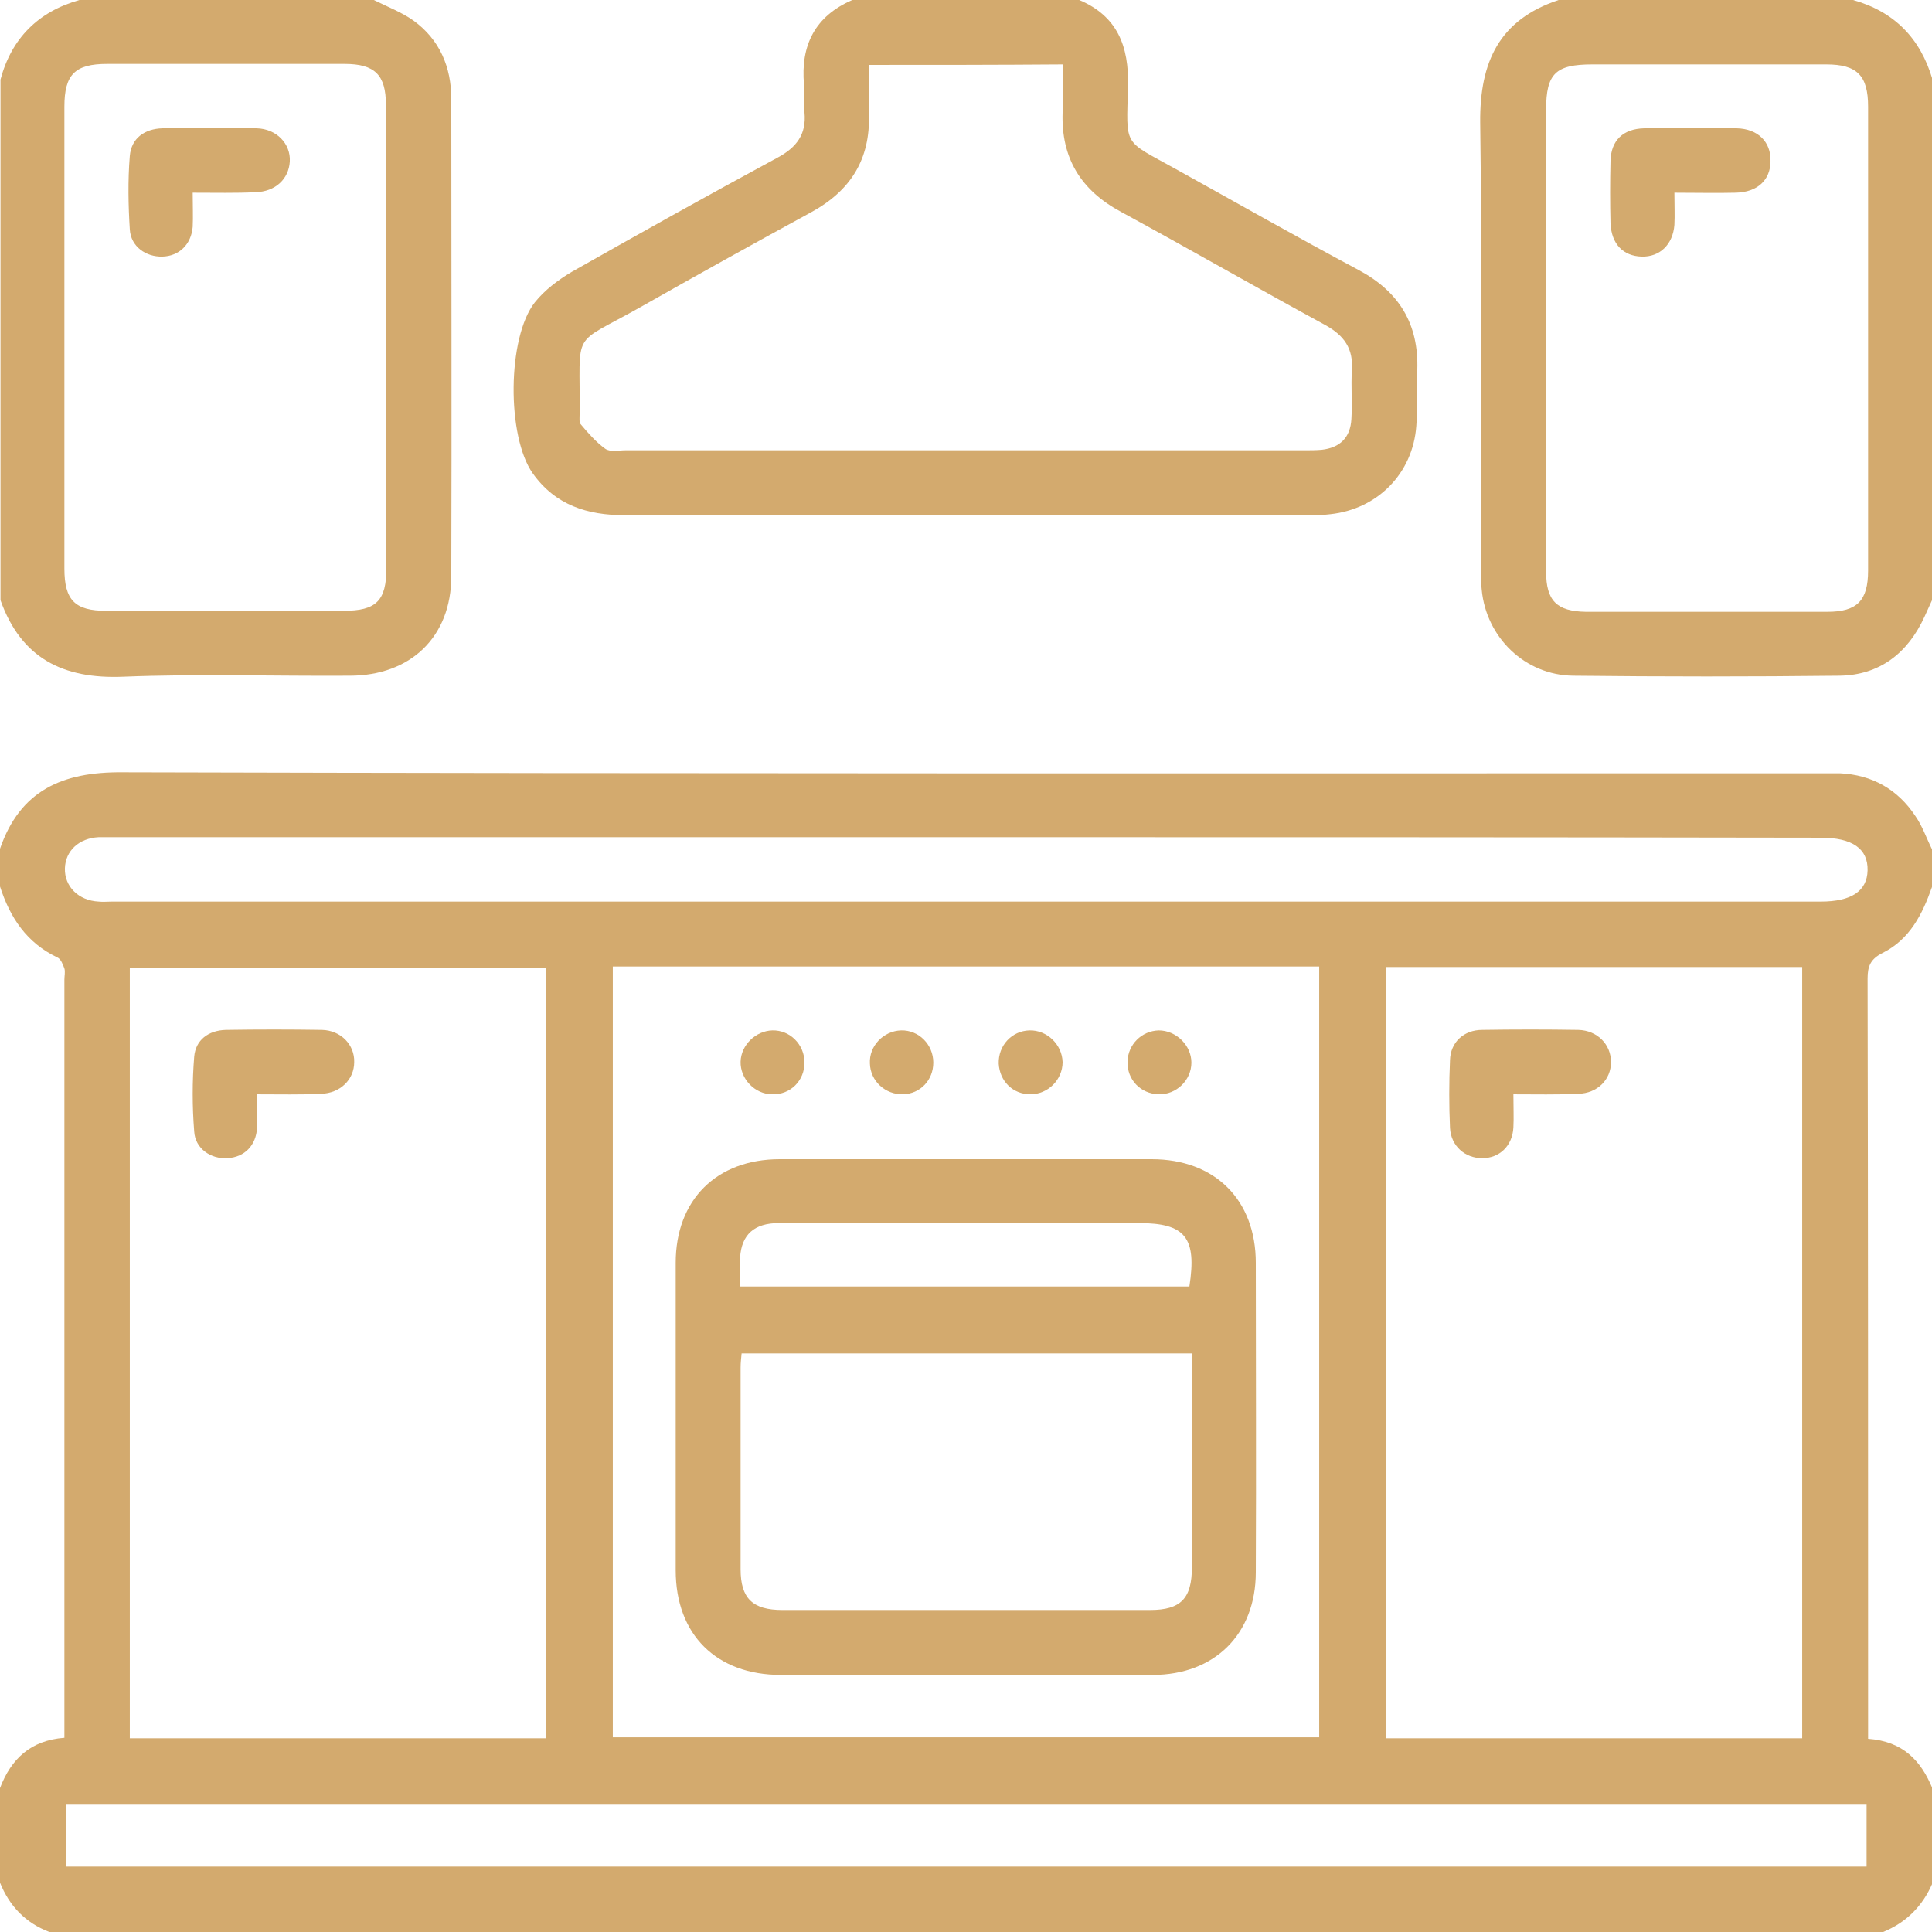 <?xml version="1.0" encoding="utf-8"?>
<!-- Generator: Adobe Illustrator 19.0.0, SVG Export Plug-In . SVG Version: 6.00 Build 0)  -->
<svg version="1.1" id="Layer_1" xmlns="http://www.w3.org/2000/svg" xmlns:xlink="http://www.w3.org/1999/xlink" x="0px" y="0px"
	 viewBox="0 0 384 384" style="enable-background:new 0 0 384 384;" xml:space="preserve">
<style type="text/css">
	.st0{fill:#D3AA6E;}
</style>
<g>
	<path class="st0" d="M374.3,384c-121.5,0-243,0-364.5,0c-4.7-1.8-7.9-5.1-9.8-9.8c0-6.3,0-12.5,0-18.8c2.2-5.8,6.1-9.5,12.8-10
		c0-1.6,0-2.9,0-4.3c0-48.8,0-97.6,0-146.4c0-0.7,0.2-1.6,0-2.2c-0.3-0.8-0.7-1.9-1.4-2.2c-6.1-2.9-9.4-7.9-11.4-14.1
		c0-2.5,0-5,0-7.5c4-11.6,12.4-15.3,24.3-15.2c112.2,0.3,224.3,0.2,336.5,0.2c1.6,0,3.2,0,4.9,0c6.4,0.3,11.5,3.2,15,8.5
		c1.4,2,2.2,4.4,3.3,6.6c0,2.5,0,5,0,7.5c-1.9,5.4-4.4,10.4-9.8,13.1c-2.4,1.2-3,2.6-3,5.1c0.1,49,0.1,98.1,0.1,147.1
		c0,1.3,0,2.7,0,4c6.9,0.5,10.5,4.3,12.8,9.9c0,6.3,0,12.5,0,18.8C382.1,378.9,378.9,382.1,374.3,384z M108.5,345.5
		c0-51.2,0-102.2,0-153.1c-27.8,0-55.3,0-82.7,0c0,51.2,0,102.1,0,153.1C53.5,345.5,81,345.5,108.5,345.5z M358.2,345.5
		c0-51.3,0-102.3,0-153.3c-27.7,0-55.2,0-82.7,0c0,51.2,0,102.2,0,153.3C303.1,345.5,330.5,345.5,358.2,345.5z M121.8,192.1
		c0,51.3,0,102.2,0,153.2c47,0,93.7,0,140.4,0c0-51.3,0-102.2,0-153.2C215.3,192.1,168.7,192.1,121.8,192.1z M371,358.7
		c-119.6,0-238.8,0-357.9,0c0,4.3,0,8.4,0,12.3c119.5,0,238.6,0,357.9,0C371,366.9,371,362.9,371,358.7z M192,166.4
		c-56.2,0-112.5,0-168.7,0c-1.2,0-2.5,0-3.7,0c-3.9,0.2-6.6,2.7-6.7,6.2c-0.1,3.6,2.7,6.4,6.7,6.6c0.9,0.1,1.7,0,2.6,0
		c113.2,0,226.5,0,339.7,0c6.1,0,9.2-2.1,9.3-6.2c0.1-4.3-3-6.5-9.3-6.5C305.2,166.4,248.6,166.4,192,166.4z"/>
	<path class="st0" d="M214.5,0c7.6,3.2,9.9,9.2,9.7,17.1c-0.3,12.3-1.1,10.6,9.5,16.5c12.1,6.7,24.2,13.6,36.4,20.1
		c8,4.3,11.9,10.7,11.6,19.8c-0.1,3.7,0.1,7.5-0.2,11.2c-0.7,9.4-7.7,16.5-17.1,17.5c-1.5,0.2-3,0.2-4.5,0.2c-45.2,0-90.5,0-135.7,0
		c-7.5,0-13.8-2-18.3-8.3c-5.2-7.3-5.1-27,0.4-34c2-2.5,4.7-4.5,7.4-6.1c13.6-7.7,27.2-15.3,40.9-22.7c3.7-2,5.7-4.6,5.3-8.9
		c-0.2-1.9,0.1-3.8-0.1-5.6c-0.7-7.8,2.2-13.6,9.6-16.8C184.5,0,199.5,0,214.5,0z M172.7,12.9c0,3.4-0.1,6.6,0,9.8
		c0.3,8.9-3.6,15.2-11.5,19.5c-11.4,6.2-22.7,12.5-34,18.9c-14,7.9-11.8,4-12,21.4c0,0.6-0.1,1.5,0.2,1.8c1.5,1.8,3.1,3.6,4.9,4.9
		c1,0.7,2.7,0.3,4,0.3c45,0,90,0,135,0c1.1,0,2.3,0,3.4-0.1c3.6-0.4,5.7-2.4,5.9-6.1c0.2-3.2-0.1-6.5,0.1-9.7c0.3-4.3-1.5-6.9-5.3-9
		c-13.6-7.4-27-15.1-40.6-22.5c-8-4.3-11.9-10.7-11.6-19.7c0.1-3.2,0-6.4,0-9.6C198.2,12.9,185.7,12.9,172.7,12.9z"/>
	<path class="st0" d="M384,119.3c-0.5,1.1-1,2.2-1.5,3.3c-3.3,7.2-8.9,11.6-16.9,11.7c-17.6,0.2-35.2,0.2-52.9,0
		c-9.6-0.1-17.3-7.6-18.2-17.1c-0.2-1.7-0.2-3.5-0.2-5.2c0-29.2,0.3-58.5-0.1-87.7C294.1,12.3,298,3.9,309.8,0c19.5,0,39,0,58.5,0
		c8.2,2.3,13.4,7.6,15.8,15.8C384,50.3,384,84.8,384,119.3z M307.3,66.7c0,15.6,0,31.2,0,46.9c0,5.8,2.1,7.9,7.9,8c16,0,32,0,48,0
		c5.9,0,8.1-2.2,8.1-8.2c0-30.7,0-61.5,0-92.2c0-6.2-2.2-8.4-8.3-8.4c-15.5,0-31,0-46.5,0c-7.3,0-9.2,1.8-9.2,9
		C307.2,36.8,307.3,51.7,307.3,66.7z"/>
	<path class="st0" d="M74.3,0c2.6,1.3,5.5,2.4,7.9,4.1c5.2,3.8,7.5,9.2,7.5,15.6c0,31.6,0.1,63.2,0,94.8c0,12.1-8.1,19.8-20.2,19.8
		c-15,0.1-30-0.4-45,0.2c-12,0.5-20.3-3.7-24.4-15.2c0-34.5,0-69,0-103.5C2.3,7.6,7.6,2.3,15.8,0C35.3,0,54.8,0,74.3,0z M76.7,67.3
		c0-15.5,0-31,0-46.5c0-5.9-2.2-8.1-8.2-8.1c-15.7,0-31.5,0-47.2,0c-6.4,0-8.5,2.1-8.5,8.5c0,30.6,0,61.2,0,91.8
		c0,6.3,2.1,8.4,8.3,8.4c15.7,0,31.5,0,47.2,0c6.5,0,8.5-2,8.5-8.5C76.8,97.8,76.7,82.6,76.7,67.3z"/>
	<path class="st0" d="M51.1,217.5c0,2.7,0.1,4.7,0,6.6c-0.2,3.6-2.5,5.9-5.9,6.1c-3.3,0.2-6.4-1.9-6.6-5.3c-0.4-5-0.4-10,0-14.9
		c0.3-3.3,2.8-5.2,6.3-5.3c6.4-0.1,12.7-0.1,19.1,0c3.8,0.1,6.5,3,6.4,6.4c0,3.5-2.8,6.2-6.6,6.3C59.7,217.6,55.7,217.5,51.1,217.5z
		"/>
	<path class="st0" d="M300.8,217.5c0,2.6,0.1,4.6,0,6.6c-0.2,3.7-2.8,6.1-6.2,6.1c-3.4,0-6.2-2.4-6.4-6c-0.2-4.5-0.2-9,0-13.5
		c0.1-3.5,2.7-6,6.4-6c6.4-0.1,12.7-0.1,19.1,0c3.8,0.1,6.5,2.9,6.5,6.4c0,3.5-2.7,6.2-6.5,6.3C309.4,217.6,305.3,217.5,300.8,217.5
		z"/>
	<path class="st0" d="M191.6,332.9c-12.1,0-24.2,0-36.4,0c-12.8,0-20.9-8-20.9-20.8c0-20.4,0-40.7,0-61.1c0-12.5,8.1-20.6,20.7-20.6
		c24.6,0,49.2,0,73.9,0c12.6,0,20.7,8.1,20.7,20.6c0,20.5,0.1,41,0,61.5c0,12.3-8.2,20.4-20.5,20.4
		C216.6,332.9,204.1,332.9,191.6,332.9z M236.9,269c-30,0-59.7,0-89.5,0c-0.1,1.1-0.2,1.9-0.2,2.8c0,13.4,0,26.7,0,40.1
		c0,5.8,2.4,8.1,8.3,8.1c24.4,0,48.7,0,73.1,0c6.1,0,8.3-2.3,8.3-8.5c0-8.7,0-17.5,0-26.2C236.9,280,236.9,274.6,236.9,269z
		 M236.4,255.7c1.5-9.7-0.8-12.6-10-12.6c-15.9,0-31.7,0-47.6,0c-8,0-16,0-24,0c-4.9,0-7.4,2.3-7.7,6.8c-0.1,1.8,0,3.7,0,5.8
		C177.2,255.7,206.8,255.7,236.4,255.7z"/>
	<path class="st0" d="M179.1,204.8c3.5-0.1,6.4,2.8,6.4,6.4c0,3.5-2.6,6.2-6,6.3c-3.5,0.1-6.5-2.6-6.6-6.1
		C172.7,207.9,175.6,204.9,179.1,204.8z"/>
	<path class="st0" d="M211.2,211.1c0,3.5-2.9,6.4-6.4,6.4c-3.5,0-6.1-2.6-6.3-6.1c-0.1-3.6,2.6-6.5,6.1-6.6
		C208.1,204.7,211.1,207.6,211.2,211.1z"/>
	<path class="st0" d="M236.8,211.2c0,3.5-3,6.4-6.5,6.3c-3.6-0.1-6.3-2.9-6.2-6.5c0.1-3.4,2.8-6.1,6.2-6.2
		C233.8,204.8,236.8,207.8,236.8,211.2z"/>
	<path class="st0" d="M153.5,217.5c-3.5,0-6.4-3.1-6.3-6.5c0.1-3.3,3-6.1,6.3-6.2c3.5-0.1,6.4,2.8,6.4,6.4
		C159.9,214.8,157.1,217.6,153.5,217.5z"/>
	<path class="st0" d="M332.8,38.3c0,2.5,0.1,4.5,0,6.4c-0.3,3.9-2.9,6.4-6.5,6.3c-3.7-0.1-6-2.5-6.2-6.6c-0.1-4.1-0.1-8.2,0-12.4
		c0.1-4.1,2.5-6.4,6.7-6.5c6.1-0.1,12.2-0.1,18.4,0c4.2,0.1,6.8,2.7,6.7,6.5c0,3.8-2.6,6.2-6.9,6.3
		C341.2,38.4,337.3,38.3,332.8,38.3z"/>
	<path class="st0" d="M38.3,38.3c0,2.6,0.1,4.8,0,6.8c-0.3,3.5-2.7,5.8-6,5.9c-3.3,0.1-6.3-2-6.5-5.4c-0.3-4.8-0.4-9.7,0-14.6
		c0.3-3.5,2.9-5.4,6.5-5.5c6.2-0.1,12.5-0.1,18.7,0c4,0.1,6.8,3.1,6.6,6.6c-0.2,3.5-2.9,6-6.8,6.1C46.9,38.4,42.9,38.3,38.3,38.3z"
		/>
</g>
</svg>
